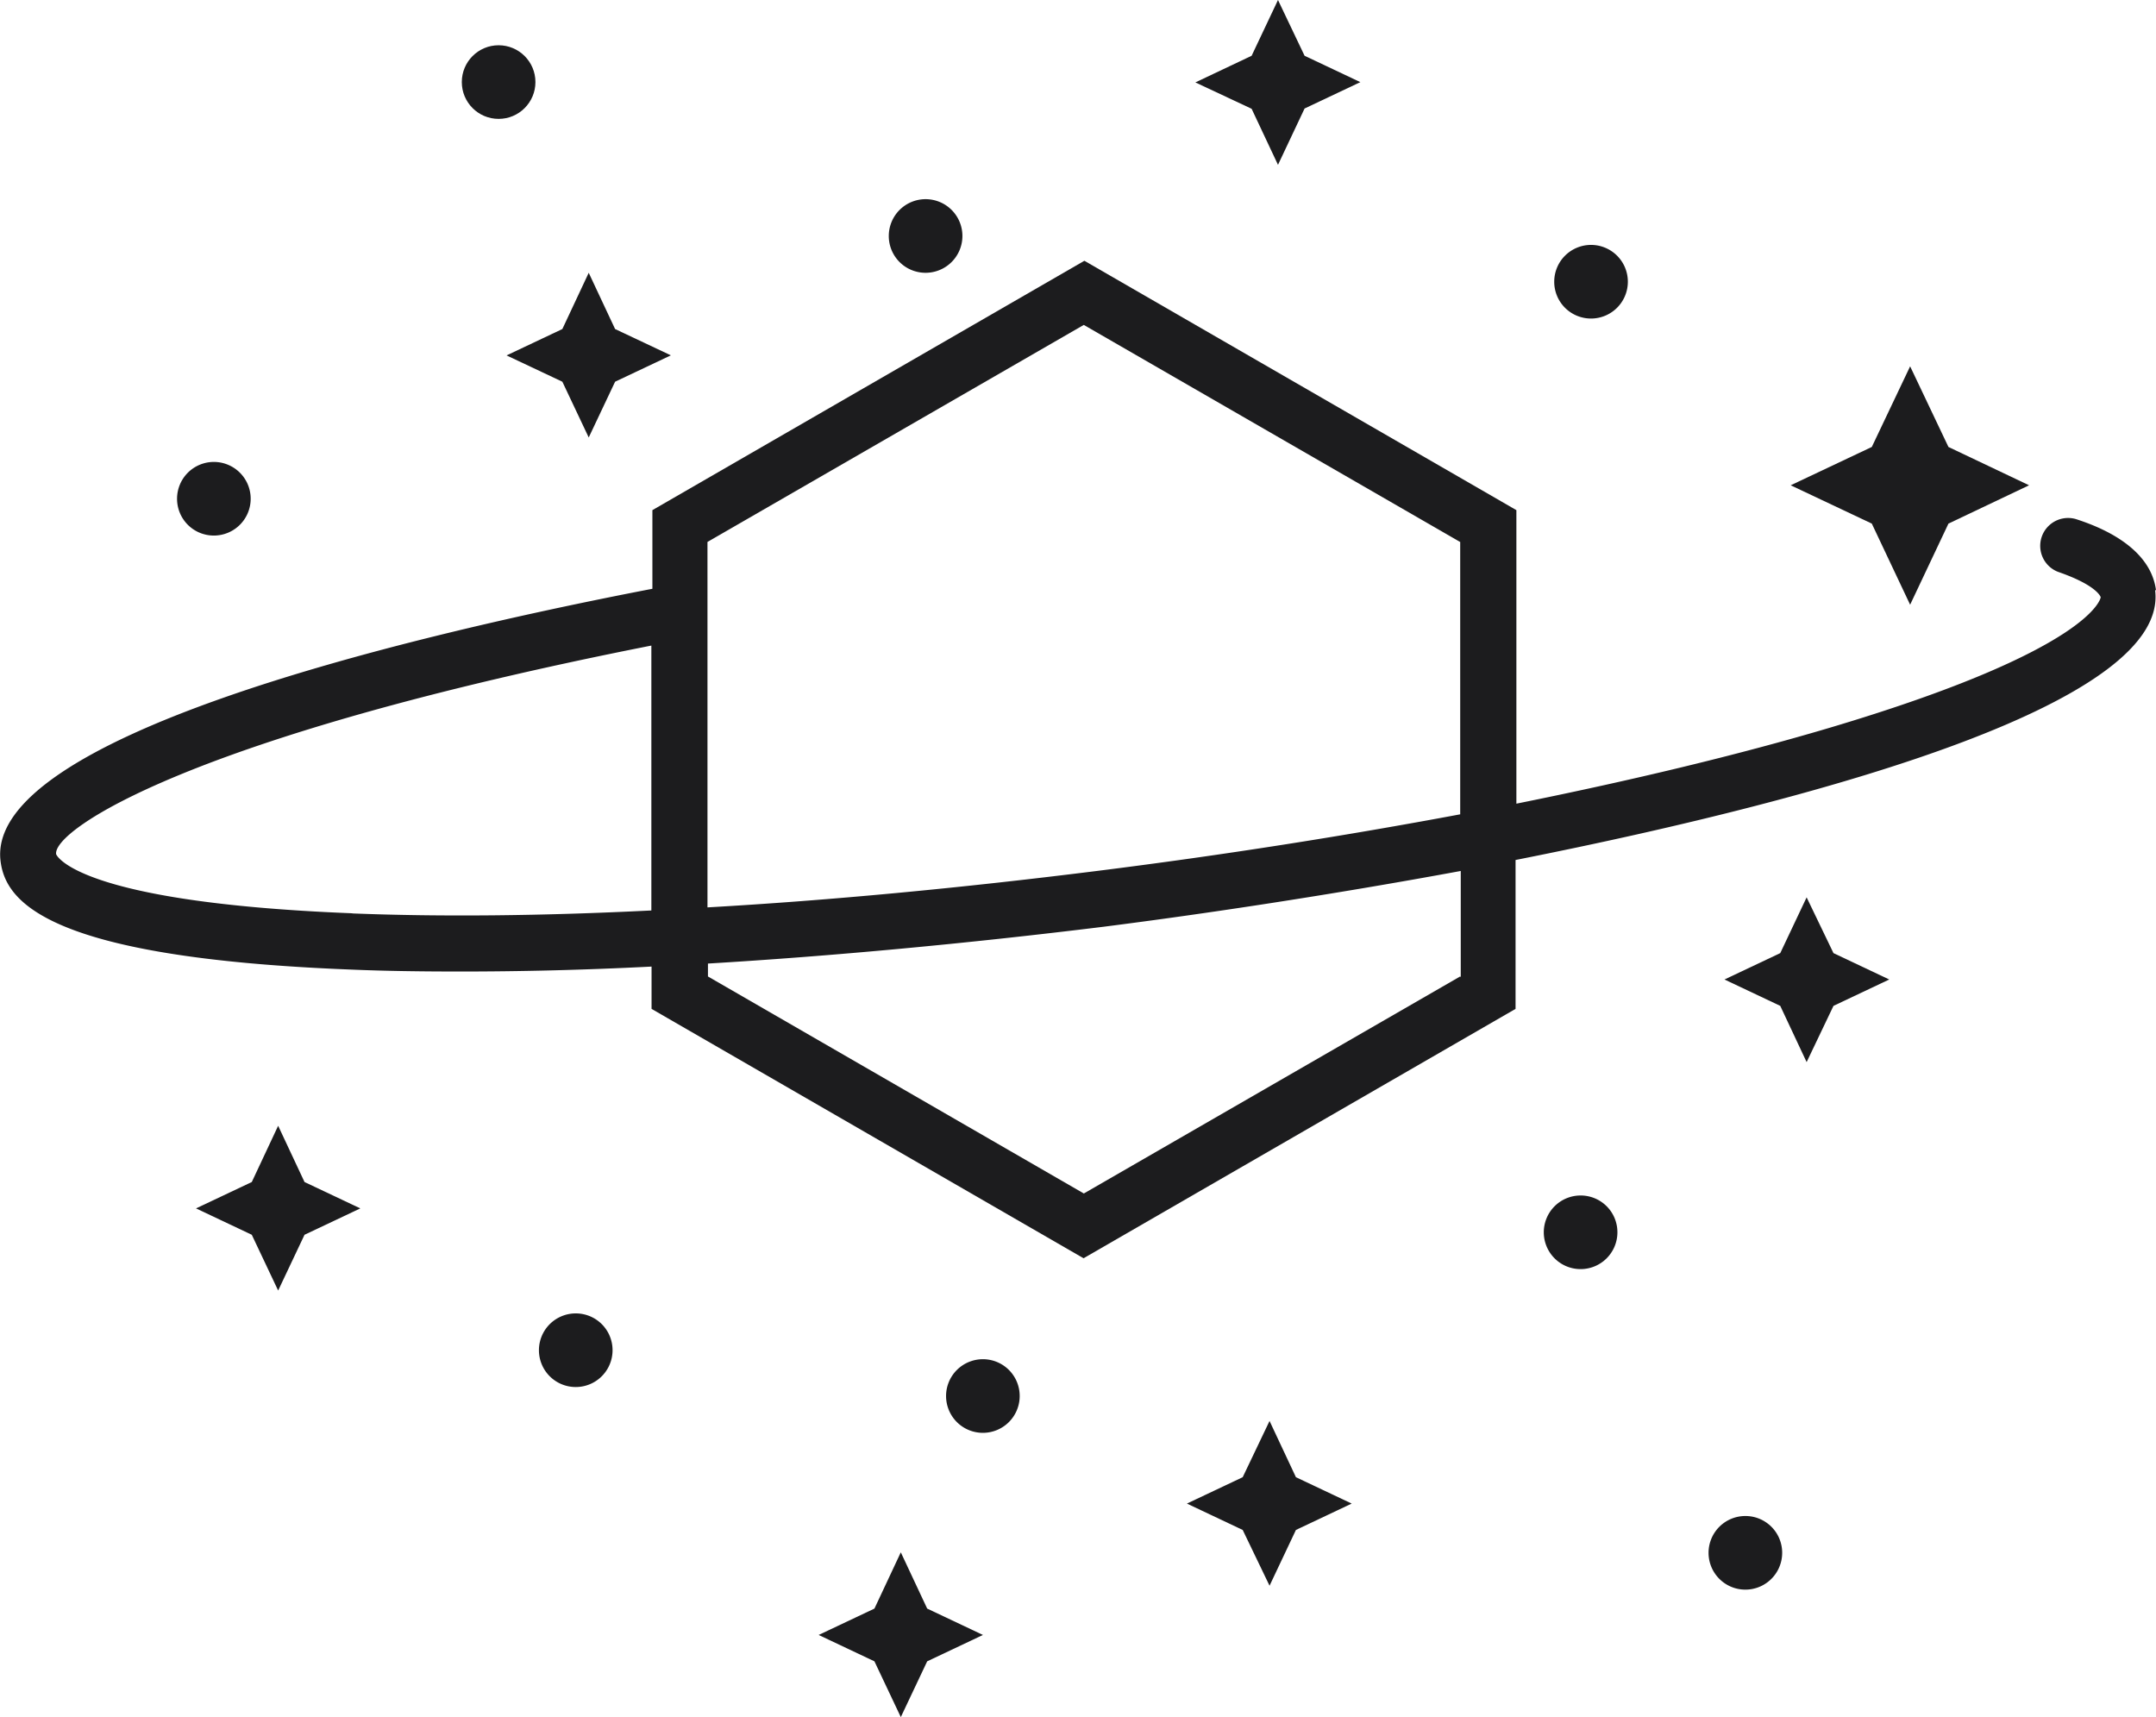<svg xmlns="http://www.w3.org/2000/svg" width="31.392" height="25.001" viewBox="0 0 31.392 25.001">
  <g id="Layer_1" data-name="Layer 1" transform="translate(0.008)">
    <g id="Group_3709" data-name="Group 3709" transform="translate(-0.008)">
      <path id="Path_14550" data-name="Path 14550" d="M31.384,10.037c-.087-.667-.9-.949-1.167-1.036a.406.406,0,0,0-.261.768c.58.2.623.37.623.37s-.087.754-3.964,1.906c-1.319.391-2.862.761-4.544,1.1V8.871L15.781,5.24,9.491,8.871v1.145C5.694,10.748-.22,12.2,0,13.98c.072.594.681,1.406,5.087,1.58.515.022,1.051.029,1.616.029.87,0,1.8-.022,2.776-.072v.616l6.29,3.631,6.29-3.631V13.965c4.754-.942,9.515-2.333,9.312-3.928ZM15.774,6.175l5.479,3.16V13.3c-1.667.312-3.449.594-5.3.826-1.964.246-3.877.428-5.66.529v-4.3h0V9.334l5.479-3.16ZM5.121,14.741c-4.044-.159-4.312-.855-4.312-.862-.043-.355,1.949-1.71,8.667-3.036V14.7c-1.594.08-3.065.094-4.355.043Zm16.131.92-5.479,3.16L10.3,15.661v-.188c1.819-.109,3.761-.29,5.761-.536,1.478-.188,3.312-.464,5.2-.812v1.544Z" transform="translate(0.008 -1.443)" fill="#1c1c1e"/>
      <path id="Path_14551" data-name="Path 14551" d="M25.213,2.4,25.6,1.58l.812-.384L25.6.812,25.213,0l-.384.812L24.01,1.2l.819.384Z" transform="translate(-6.605)" fill="#1c1c1e"/>
      <path id="Path_14552" data-name="Path 14552" d="M10.982,7.067l.384.812.384-.812.812-.384L11.75,6.3l-.384-.819-.384.819-.812.384Z" transform="translate(-2.794 -1.509)" fill="#1c1c1e"/>
      <path id="Path_14553" data-name="Path 14553" d="M37.709,10.831l.558-1.181,1.174-.558-1.174-.558L37.709,7.36l-.558,1.174-1.181.558,1.181.558Z" transform="translate(-9.897 -2.026)" fill="#1c1c1e"/>
      <path id="Path_14554" data-name="Path 14554" d="M35.836,18.03l-.384.812-.812.384.812.384.384.819.391-.819.812-.384-.812-.384Z" transform="translate(-9.531 -4.964)" fill="#1c1c1e"/>
      <path id="Path_14555" data-name="Path 14555" d="M5.126,22.62l-.384.819-.812.384.812.384.384.812.384-.812.812-.384-.812-.384Z" transform="translate(-1.076 -6.228)" fill="#1c1c1e"/>
      <path id="Path_14556" data-name="Path 14556" d="M25.043,28.55l-.391.819-.812.384.812.384.391.812.384-.812.812-.384-.812-.384Z" transform="translate(-6.558 -7.86)" fill="#1c1c1e"/>
      <path id="Path_14557" data-name="Path 14557" d="M17.636,31.19l-.384.819-.812.384.812.384.384.812.384-.812.812-.384-.812-.384Z" transform="translate(-4.52 -8.587)" fill="#1c1c1e"/>
      <path id="Path_14558" data-name="Path 14558" d="M4.086,10.353a.536.536,0,1,0-.536-.536A.535.535,0,0,0,4.086,10.353Z" transform="translate(-0.972 -2.555)" fill="#1c1c1e"/>
      <circle id="Ellipse_25" data-name="Ellipse 25" cx="0.536" cy="0.536" r="0.536" transform="translate(6.724 0.659)" fill="#1c1c1e"/>
      <path id="Path_14559" data-name="Path 14559" d="M18.386,5.073a.536.536,0,1,0-.536-.536.535.535,0,0,0,.536.536Z" transform="translate(-4.909 -1.101)" fill="#1c1c1e"/>
      <path id="Path_14560" data-name="Path 14560" d="M31.756,5.993a.536.536,0,1,0-.536-.536.535.535,0,0,0,.536.536Z" transform="translate(-8.59 -1.355)" fill="#1c1c1e"/>
      <path id="Path_14561" data-name="Path 14561" d="M31.546,24.02a.536.536,0,1,0,.536.536A.535.535,0,0,0,31.546,24.02Z" transform="translate(-8.532 -6.613)" fill="#1c1c1e"/>
      <path id="Path_14562" data-name="Path 14562" d="M11.356,26.39a.536.536,0,1,0,.536.536A.535.535,0,0,0,11.356,26.39Z" transform="translate(-2.973 -7.266)" fill="#1c1c1e"/>
      <path id="Path_14563" data-name="Path 14563" d="M19.536,27.31a.536.536,0,1,0,.536.536A.535.535,0,0,0,19.536,27.31Z" transform="translate(-5.225 -7.519)" fill="#1c1c1e"/>
      <path id="Path_14564" data-name="Path 14564" d="M34.856,30.46a.536.536,0,1,0,.536.536A.535.535,0,0,0,34.856,30.46Z" transform="translate(-9.443 -8.386)" fill="#1c1c1e"/>
    </g>
  </g>
</svg>
